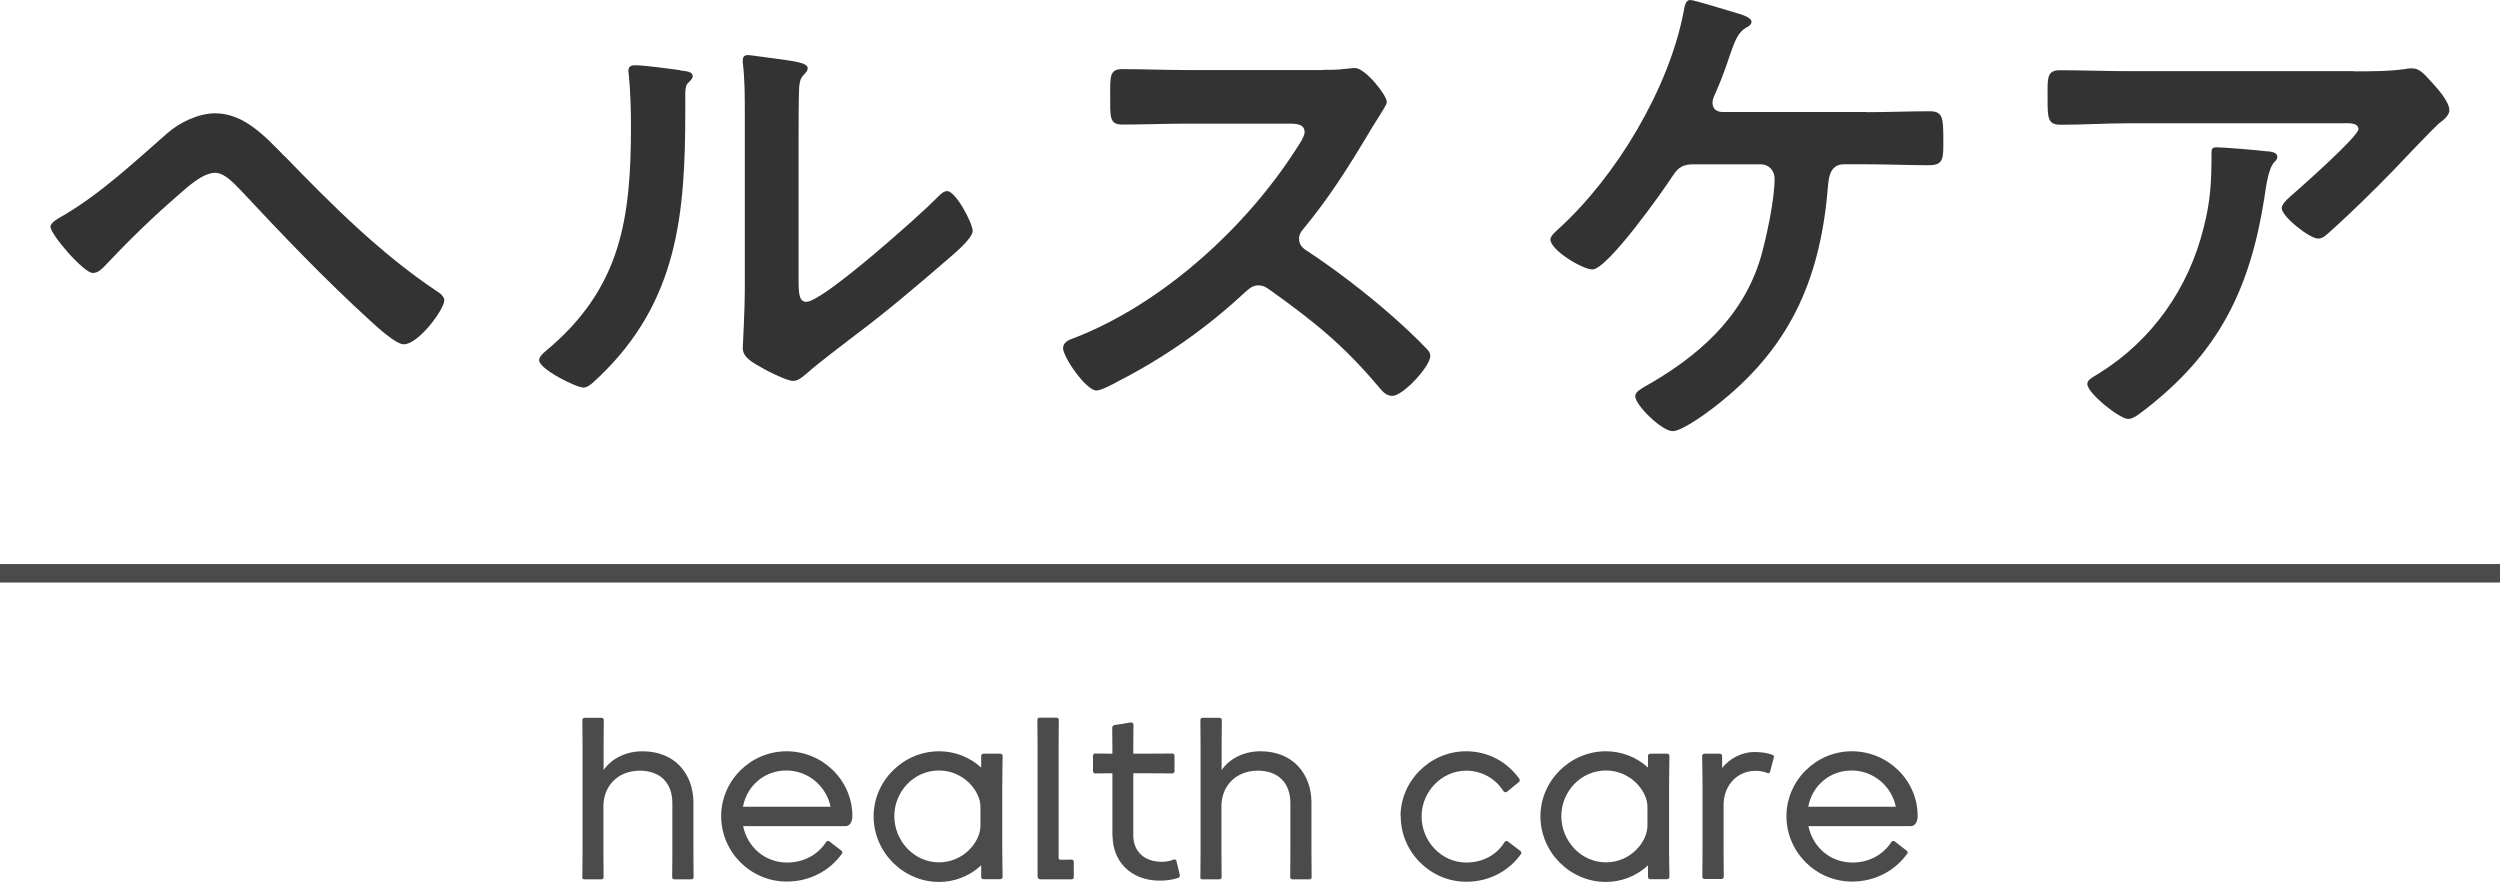 <?xml version="1.0" encoding="UTF-8"?>
<svg id="_レイヤー_2" data-name="レイヤー 2" xmlns="http://www.w3.org/2000/svg" viewBox="0 0 135.27 47.72">
  <defs>
    <style>
      .cls-1 {
        fill: none;
        stroke: #4b4b4b;
        stroke-miterlimit: 10;
      }

      .cls-2 {
        fill: #333;
      }

      .cls-3 {
        fill: #4b4b4b;
      }
    </style>
  </defs>
  <g id="_確認" data-name="確認">
    <g id="ttl_cat_healthcare">
      <g>
        <path class="cls-2" d="M15.43,8.48c2.51,2.59,5.16,5.24,8.18,7.26.19.11.43.3.43.51,0,.49-1.4,2.38-2.19,2.38-.43,0-1.43-.92-1.81-1.27-2.46-2.24-4.75-4.64-7.02-7.07-.35-.35-.86-.94-1.38-.94-.67,0-1.51.78-2,1.21-1.4,1.21-2.73,2.51-4,3.86-.16.16-.35.35-.62.35-.49,0-2.29-2.08-2.29-2.51,0-.24.54-.51.73-.62,2.02-1.19,3.83-2.89,5.59-4.43.67-.59,1.7-1.08,2.59-1.08,1.59,0,2.75,1.3,3.78,2.35Z"/>
        <path class="cls-2" d="M36.81,3.81c.32.05.67.05.67.32,0,.13-.16.27-.27.38-.16.16-.13.62-.13.86v.59c0,5.59-.38,10.34-4.67,14.44-.22.19-.54.57-.84.57-.4,0-2.4-1-2.4-1.48,0-.19.22-.38.35-.49,4.1-3.4,4.62-7.18,4.62-12.2,0-.81-.03-1.89-.11-2.67,0-.08-.03-.22-.03-.3,0-.24.16-.3.35-.3.51,0,1.89.19,2.46.27ZM43.21,15.09c0,.84.03,1.24.43,1.24.89,0,6.21-4.75,7.07-5.64.14-.13.32-.35.54-.35.46,0,1.38,1.73,1.38,2.16,0,.4-1.05,1.27-1.4,1.57-1.62,1.4-3.24,2.78-4.94,4.05-.73.57-1.89,1.43-2.54,2-.24.19-.51.49-.84.49-.35,0-1.51-.59-1.86-.81-.38-.22-.86-.49-.86-.97,0-.19.11-1.94.11-3.24V6.13c0-.92,0-1.84-.11-2.75v-.13c0-.19.11-.27.27-.27s.84.11,1.05.13c1.4.19,2.19.27,2.19.57,0,.19-.11.24-.22.38-.19.19-.22.43-.24.7-.03.62-.03,1.97-.03,2.65v7.69Z"/>
        <path class="cls-2" d="M71.56,3.78c.43,0,.89,0,1.16-.05.16,0,.43-.05.59-.05.57,0,1.73,1.48,1.73,1.84,0,.14-.3.57-.59,1.05-.16.24-.32.51-.43.7-1.08,1.81-2.16,3.51-3.51,5.13-.13.16-.22.3-.22.51,0,.32.16.49.41.65,1.48.97,3.21,2.29,4.56,3.48.65.57,1.32,1.19,1.94,1.84.11.11.19.22.19.38,0,.57-1.48,2.16-2.05,2.16-.3,0-.49-.19-.67-.4-1.94-2.32-3.56-3.62-5.97-5.34-.22-.16-.38-.24-.62-.24-.35,0-.59.27-.81.46-2,1.86-4.32,3.48-6.75,4.72-.24.14-.94.51-1.19.51-.57,0-1.81-1.81-1.81-2.29,0-.32.32-.46.57-.54,4.78-1.84,9.31-5.97,12.04-10.23.14-.22.46-.67.46-.92,0-.4-.38-.46-.78-.46h-5.59c-1.16,0-2.32.05-3.48.05-.73,0-.67-.4-.67-1.65,0-.94-.03-1.35.65-1.35,1.16,0,2.32.05,3.51.05h7.34Z"/>
        <path class="cls-2" d="M100.99,6.07c1.13,0,2.27-.05,3.4-.05.73,0,.76.32.76,1.57,0,.97.03,1.35-.78,1.35-1.13,0-2.24-.05-3.37-.05h-1.24c-.78,0-.81.84-.84,1.05-.38,4.91-1.89,8.64-5.8,11.8-.46.38-2.05,1.59-2.62,1.59s-2.02-1.4-2.02-1.89c0-.24.3-.38.46-.49,2.89-1.62,5.34-3.73,6.32-6.99.32-1.11.76-3.16.76-4.29,0-.43-.3-.78-.76-.78h-3.56c-.59,0-.86.11-1.19.62-.54.84-3.54,5.07-4.35,5.07-.54,0-2.27-1.05-2.27-1.62,0-.22.3-.43.43-.57,3.13-2.83,5.99-7.61,6.78-11.77.05-.3.11-.62.35-.62s2.02.57,2.4.67c.24.08.92.24.92.51,0,.16-.19.27-.3.32-.43.27-.59.67-.89,1.54-.16.49-.38,1.13-.76,2-.08.16-.16.35-.16.51,0,.35.22.49.51.51h7.83Z"/>
        <path class="cls-2" d="M127.37,3.86c.89,0,1.94,0,2.81-.13.11-.03.22-.03.35-.03.41,0,.67.35,1,.7.32.35,1,1.08,1,1.57,0,.3-.38.57-.59.73-.16.13-2.19,2.24-2.51,2.59-.94.97-2.35,2.35-3.35,3.24-.19.16-.38.38-.65.38-.46,0-1.97-1.19-1.97-1.65,0-.27.49-.65.67-.81.49-.43,3.48-3.08,3.48-3.46s-.59-.32-.84-.32h-11.58c-1.24,0-2.46.08-3.67.08-.7,0-.73-.3-.73-1.38v-.54c0-.7.05-1.03.67-1.03,1.24,0,2.48.05,3.72.05h12.17ZM122.65,8.18c.19.03.57.03.57.32,0,.11-.08.19-.16.27-.35.38-.46,1.43-.54,1.94-.78,4.94-2.46,8.37-6.48,11.47-.22.16-.59.49-.89.49-.46,0-2.21-1.4-2.21-1.89,0-.24.27-.35.65-.59,2.86-1.78,4.83-4.59,5.64-7.85.38-1.46.43-2.54.43-4.02,0-.22,0-.35.27-.35.35,0,2.32.16,2.73.22Z"/>
      </g>
      <g>
        <path class="cls-3" d="M31.51,47.45c0-.36.01-.7.01-1.3v-5.89c0-.64-.01-.94-.01-1.3,0-.08.06-.12.12-.12h.91c.07,0,.13.04.13.12,0,.35-.01.72-.01,1.3v1.41c.41-.61,1.19-1.02,2.1-1.02,1.75,0,2.75,1.21,2.76,2.76v2.75c0,.54.01.95.01,1.3,0,.08-.06.12-.12.12h-.92c-.06,0-.12-.04-.12-.12,0-.36.01-.71.01-1.3v-2.7c0-1.12-.68-1.76-1.76-1.76-1.21,0-1.97.85-1.97,1.92v2.54c0,.55.01.95.01,1.3,0,.08-.06.12-.13.12h-.91c-.06,0-.12-.04-.12-.12Z"/>
        <path class="cls-3" d="M39.02,44.17c0-1.93,1.59-3.52,3.54-3.52s3.56,1.57,3.56,3.5c0,.29-.12.55-.37.55h-5.54c.23,1.13,1.18,1.97,2.38,1.97.91,0,1.67-.43,2.11-1.11.04-.06.1-.08.17-.04l.66.51c.07.06.06.13.02.17-.67.93-1.75,1.5-2.98,1.5-1.96,0-3.55-1.6-3.55-3.55ZM40.2,43.65h4.74c-.23-1.11-1.21-1.96-2.39-1.96s-2.13.81-2.35,1.96Z"/>
        <path class="cls-3" d="M47.27,44.17c0-1.93,1.61-3.52,3.54-3.52.82,0,1.63.29,2.28.88v-.63c0-.07.05-.12.13-.12h.9c.07,0,.13.05.13.12,0,.47-.02.91-.02,1.62v3.45c0,.58.02,1.07.02,1.48,0,.07-.06.12-.13.12h-.9c-.08,0-.13-.05-.13-.12v-.63c-.68.63-1.5.9-2.28.9-1.93,0-3.54-1.6-3.54-3.55ZM53.05,44.69v-1.04c0-.84-.9-1.96-2.25-1.96s-2.41,1.14-2.41,2.47,1.06,2.5,2.41,2.5,2.25-1.12,2.25-1.98Z"/>
        <path class="cls-3" d="M56.14,47.38v-7.09c0-.68-.01-.99-.01-1.34,0-.07.05-.12.12-.12h.91c.07,0,.13.05.13.12,0,.35-.01.72-.01,1.34v6.11c0,.07.02.12.09.12h.02c.2,0,.49-.01.59-.01.07,0,.12.05.12.12v.83c0,.07-.05.12-.12.12h-1.68c-.1,0-.16-.07-.16-.19Z"/>
        <path class="cls-3" d="M60.19,45.25v-3.41c-.43,0-.71.01-.93.01-.07,0-.12-.06-.12-.12v-.84c0-.06.05-.12.12-.12.22,0,.5.01.93.01v-.2c0-.59-.01-.93-.01-1.2,0-.08.06-.14.13-.15.28-.04.62-.09.87-.14.1-.01.15.05.15.13,0,.41-.01.52-.01,1.2v.36h.64c.81,0,1.21-.01,1.47-.01.07,0,.12.06.12.12v.84c0,.06-.05.12-.12.12-.24,0-.65-.01-1.46-.01h-.65v3.36c0,.88.61,1.43,1.54,1.43.21,0,.47-.04.63-.12.08-.02.14,0,.16.06l.19.78s0,.12-.07.14c-.31.12-.7.16-1.01.16-1.65,0-2.56-1.12-2.56-2.41Z"/>
        <path class="cls-3" d="M64.95,47.45c0-.36.01-.7.01-1.3v-5.89c0-.64-.01-.94-.01-1.3,0-.08.06-.12.12-.12h.91c.07,0,.13.04.13.12,0,.35-.01.72-.01,1.3v1.41c.41-.61,1.19-1.02,2.1-1.02,1.75,0,2.75,1.21,2.76,2.76v2.75c0,.54.01.95.01,1.3,0,.08-.06.12-.12.12h-.92c-.06,0-.12-.04-.12-.12,0-.36.01-.71.01-1.3v-2.7c0-1.12-.68-1.76-1.76-1.76-1.21,0-1.97.85-1.97,1.92v2.54c0,.55.01.95.01,1.3,0,.08-.06.12-.13.12h-.91c-.06,0-.12-.04-.12-.12Z"/>
        <path class="cls-3" d="M75.78,44.17c0-1.93,1.61-3.52,3.55-3.52,1.18,0,2.21.56,2.88,1.49.03.05.03.13-.01.16l-.66.54c-.07.05-.15.02-.19-.03-.43-.69-1.19-1.11-2.01-1.11-1.34,0-2.42,1.14-2.42,2.47h0c0,1.36,1.08,2.5,2.42,2.5.92,0,1.67-.44,2.07-1.11.05-.06.12-.08.19-.02l.66.5c.08.06.06.13.04.17-.67.93-1.73,1.5-2.96,1.5-1.94,0-3.55-1.6-3.55-3.55Z"/>
        <path class="cls-3" d="M83.35,44.17c0-1.93,1.61-3.52,3.54-3.52.82,0,1.63.29,2.28.88v-.63c0-.07.05-.12.13-.12h.9c.07,0,.13.05.13.12,0,.47-.02.91-.02,1.62v3.45c0,.58.02,1.07.02,1.48,0,.07-.06.12-.13.12h-.9c-.08,0-.13-.05-.13-.12v-.63c-.68.63-1.5.9-2.28.9-1.93,0-3.54-1.6-3.54-3.55ZM89.14,44.69v-1.04c0-.84-.9-1.96-2.25-1.96s-2.41,1.14-2.41,2.47,1.06,2.5,2.41,2.5,2.25-1.12,2.25-1.98Z"/>
        <path class="cls-3" d="M92.11,47.45c0-.36.01-.68.01-1.33v-3.8c0-.64-.02-1.04-.02-1.41,0-.07.05-.13.13-.13h.82c.08,0,.13.06.13.13v.65c.42-.55,1.12-.87,1.73-.87.41,0,.71.05.99.15.09.04.09.09.08.14l-.2.76c-.01.08-.08.12-.14.09-.22-.09-.44-.12-.66-.12-.97,0-1.72.77-1.72,1.85v2.55c0,.59.01.98.01,1.33,0,.08-.06.12-.13.12h-.91c-.06,0-.12-.04-.12-.12Z"/>
        <path class="cls-3" d="M96.66,44.17c0-1.93,1.59-3.52,3.54-3.52s3.56,1.57,3.56,3.5c0,.29-.12.55-.37.55h-5.54c.23,1.13,1.18,1.97,2.38,1.97.91,0,1.67-.43,2.11-1.11.04-.06.1-.08.17-.04l.66.51c.07.06.06.13.02.17-.67.93-1.75,1.5-2.98,1.5-1.96,0-3.55-1.6-3.55-3.55ZM97.84,43.65h4.74c-.23-1.11-1.21-1.96-2.39-1.96s-2.13.81-2.35,1.96Z"/>
      </g>
      <line class="cls-1" y1="31.02" x2="135.27" y2="31.02"/>
    </g>
  </g>
</svg>